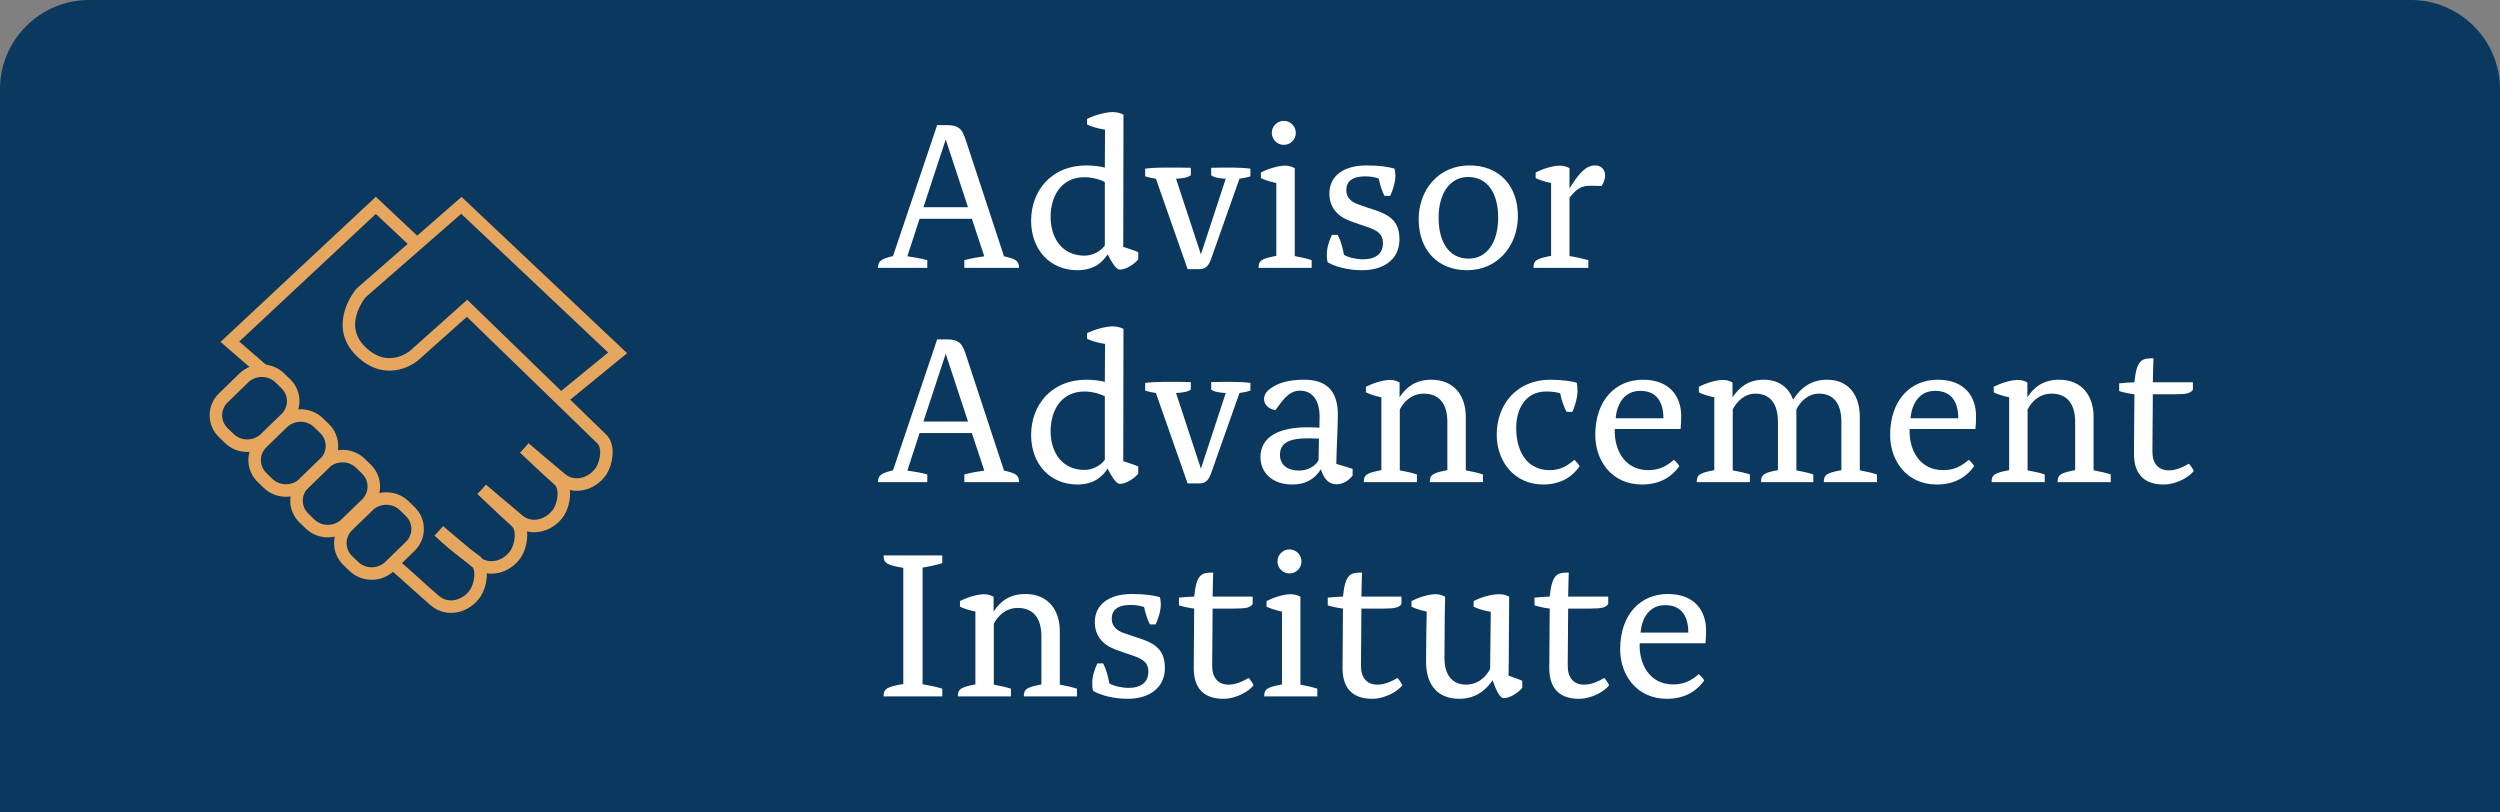 <svg width="280" height="91" viewBox="0 0 280 91" fill="none" xmlns="http://www.w3.org/2000/svg">
<rect x="0" y="0" width="280" height="91" fill="#808080" stroke="none"/>
<g clip-path="url(#clip0_192_32)">
<path d="M0 10C0 4.477 4.477 0 10 0H270C275.523 0 280 4.477 280 10V91H0V10Z" fill="#0A385E"/>
<path d="M63.236 44.373L69.176 39.521L51.674 23L40.43 32.817C40.43 32.817 37.38 36.407 40.43 39.366C43.479 42.325 46.37 39.829 46.37 39.829L52.31 34.528L67.399 49.169C68.266 50.011 67.904 51.862 67.355 52.718C66.358 54.246 64.262 54.835 62.817 53.615C61.458 52.465 60.1 51.329 58.741 50.179" stroke="#E6A65D" stroke-width="1.402" stroke-miterlimit="10"/>
<path d="M58.741 50.192C60.779 52.17 62.557 53.74 62.629 53.811C63.496 54.652 63.135 56.503 62.586 57.359C61.589 58.888 59.493 59.477 58.048 58.256C56.689 57.106 55.331 55.97 53.972 54.82" stroke="#E6A65D" stroke-width="1.402" stroke-miterlimit="10"/>
<path d="M53.958 54.821C55.995 56.799 57.759 58.383 57.831 58.454C58.698 59.295 58.337 61.146 57.788 62.002C56.79 63.53 54.695 64.119 53.249 62.899C51.891 61.749 50.532 60.613 49.174 59.463" stroke="#E6A65D" stroke-width="1.402" stroke-miterlimit="10"/>
<path d="M49.159 59.477C51.197 61.455 53.235 62.773 53.307 62.843C54.174 63.685 53.813 65.536 53.264 66.391C52.266 67.92 50.171 68.509 48.725 67.289C47.367 66.139 45.531 64.4 44.173 63.264" stroke="#E6A65D" stroke-width="1.402" stroke-miterlimit="10"/>
<path d="M46.702 27.334L42.092 23L25.746 38.273L29.503 41.526" stroke="#E6A65D" stroke-width="1.402" stroke-miterlimit="10"/>
<path d="M27.314 42.327L25.014 44.558C23.902 45.636 23.902 47.385 25.014 48.464L25.678 49.108C26.79 50.187 28.594 50.187 29.706 49.108L32.006 46.878C33.118 45.799 33.118 44.05 32.006 42.971L31.341 42.327C30.229 41.248 28.426 41.248 27.314 42.327Z" stroke="#E6A65D" stroke-width="1.402" stroke-miterlimit="10"/>
<path d="M31.653 47.347L29.353 49.579C28.241 50.658 28.241 52.407 29.353 53.486L30.017 54.13C31.129 55.209 32.932 55.209 34.044 54.13L36.343 51.899C37.455 50.82 37.455 49.071 36.343 47.992L35.679 47.347C34.567 46.269 32.764 46.269 31.653 47.347Z" stroke="#E6A65D" stroke-width="1.402" stroke-miterlimit="10"/>
<path d="M36.344 51.891L34.045 54.123C32.933 55.202 32.933 56.951 34.045 58.03L34.709 58.674C35.821 59.753 37.624 59.753 38.736 58.674L41.035 56.443C42.147 55.364 42.147 53.615 41.035 52.536L40.371 51.891C39.259 50.812 37.456 50.812 36.344 51.891Z" stroke="#E6A65D" stroke-width="1.402" stroke-miterlimit="10"/>
<path d="M41.251 56.644L38.951 58.876C37.839 59.955 37.839 61.704 38.951 62.783L39.615 63.427C40.727 64.506 42.53 64.506 43.642 63.427L45.941 61.196C47.053 60.117 47.053 58.368 45.941 57.289L45.277 56.644C44.165 55.565 42.362 55.565 41.251 56.644Z" stroke="#E6A65D" stroke-width="1.402" stroke-miterlimit="10"/>
<path d="M105.92 15.624L103.424 23.208H108.416L105.92 15.624ZM110.24 28.704L108.848 24.504H102.992L101.624 28.704C102.32 28.8 103.16 28.944 103.856 29.136V30H98.336C98.336 29.232 98.696 28.992 100.016 28.68L104.96 14.016H106.088C107.624 14.016 107.84 14.736 108.2 15.792L112.448 28.704C113.768 29.016 114.128 29.184 114.128 30H108.008V29.136C108.728 28.944 109.544 28.8 110.24 28.704ZM121.461 28.632C122.373 28.632 123.261 28.152 123.741 27.504V20.4C123.309 20.136 122.373 19.848 121.437 19.848C118.989 19.848 117.669 21.816 117.669 24.288C117.669 26.712 118.989 28.632 121.461 28.632ZM125.829 12.84L125.805 27.648C126.405 27.84 127.005 28.032 127.485 28.248V29.04C127.053 29.592 126.117 30.192 125.445 30.192C125.133 30.192 124.773 29.88 124.053 28.488C123.525 29.304 122.589 30.264 120.669 30.264C117.573 30.264 115.485 27.936 115.485 24.72C115.485 21.288 117.837 18.528 121.653 18.528C122.373 18.528 123.213 18.624 123.741 18.768L123.765 14.52C122.949 14.4 122.181 14.16 121.749 13.944V13.32C122.397 12.984 123.717 12.552 124.629 12.552C125.181 12.552 125.613 12.72 125.829 12.84ZM131.717 20.016L134.501 28.488L137.285 20.016C136.685 19.992 135.965 19.896 135.653 19.632V18.792C136.421 18.768 137.525 18.768 137.621 18.768H138.005C138.605 18.768 139.541 18.816 140.045 18.888V19.752C139.661 19.872 139.373 19.944 138.821 20.016L135.629 29.04C135.317 29.904 134.933 30.144 134.261 30.144H133.013L129.461 20.016C128.957 19.944 128.669 19.872 128.261 19.752V18.888C128.789 18.816 129.701 18.768 130.301 18.768H131.405C131.501 18.768 132.605 18.768 133.373 18.792V19.632C133.037 19.896 132.341 19.992 131.717 20.016ZM142.444 14.88C142.444 14.136 143.044 13.536 143.788 13.536C144.532 13.536 145.132 14.136 145.132 14.88C145.132 15.624 144.532 16.224 143.788 16.224C143.044 16.224 142.444 15.624 142.444 14.88ZM145.012 18.84V28.68C145.684 28.8 146.404 28.968 146.908 29.136V30H140.956C140.956 29.16 141.292 28.968 142.948 28.656V20.496C142.348 20.376 141.628 20.16 141.22 19.944V19.32C141.844 18.984 143.068 18.552 143.932 18.552C144.436 18.552 144.796 18.72 145.012 18.84ZM152.563 30.264C150.979 30.264 149.563 29.88 148.699 29.376C148.627 29.136 148.603 28.824 148.603 28.56C148.603 27.672 148.891 26.904 149.179 26.304H149.827C150.187 27 150.379 27.768 150.523 28.536C150.955 28.824 151.891 29.04 152.659 29.04C154.219 29.04 154.891 28.296 154.891 27.216C154.891 26.256 154.339 25.824 153.115 25.416C152.491 25.2 151.963 25.032 151.195 24.744C149.779 24.216 148.891 23.208 148.891 21.672C148.891 19.752 150.427 18.528 153.043 18.528C154.555 18.528 155.539 18.696 156.187 18.888C156.235 19.056 156.283 19.392 156.283 19.704C156.283 20.568 155.875 21.552 155.707 21.936H155.059C154.819 21.48 154.579 20.784 154.411 19.992C154.099 19.872 153.547 19.752 152.899 19.752C151.411 19.752 150.787 20.352 150.787 21.288C150.787 22.128 151.339 22.608 152.059 22.872C152.827 23.16 153.283 23.28 154.123 23.568C155.755 24.144 156.739 24.864 156.739 26.832C156.739 28.92 155.131 30.264 152.563 30.264ZM158.891 24.552C158.891 21.312 161.075 18.528 164.579 18.528C167.867 18.528 170.003 20.736 170.003 24.216C170.003 27.456 167.795 30.264 164.315 30.264C161.027 30.264 158.891 28.008 158.891 24.552ZM161.123 24.384C161.123 27.12 162.299 28.968 164.483 28.968C166.547 28.968 167.795 27.12 167.795 24.384C167.795 21.648 166.619 19.824 164.435 19.824C162.395 19.824 161.123 21.648 161.123 24.384ZM175.785 18.84V21.096C176.793 19.512 177.561 18.528 178.641 18.528C179.313 18.528 179.769 18.96 179.769 19.632C179.769 20.184 179.529 20.616 179.361 20.832C177.513 20.784 177.033 20.616 175.785 22.128V28.68C176.553 28.8 177.297 28.968 177.897 29.136V30H171.753C171.753 29.16 172.089 28.968 173.721 28.656V20.496C173.121 20.376 172.401 20.16 171.993 19.944V19.32C172.617 18.984 173.841 18.552 174.705 18.552C175.209 18.552 175.569 18.72 175.785 18.84ZM105.92 39.624L103.424 47.208H108.416L105.92 39.624ZM110.24 52.704L108.848 48.504H102.992L101.624 52.704C102.32 52.8 103.16 52.944 103.856 53.136V54H98.336C98.336 53.232 98.696 52.992 100.016 52.68L104.96 38.016H106.088C107.624 38.016 107.84 38.736 108.2 39.792L112.448 52.704C113.768 53.016 114.128 53.184 114.128 54H108.008V53.136C108.728 52.944 109.544 52.8 110.24 52.704ZM121.461 52.632C122.373 52.632 123.261 52.152 123.741 51.504V44.4C123.309 44.136 122.373 43.848 121.437 43.848C118.989 43.848 117.669 45.816 117.669 48.288C117.669 50.712 118.989 52.632 121.461 52.632ZM125.829 36.84L125.805 51.648C126.405 51.84 127.005 52.032 127.485 52.248V53.04C127.053 53.592 126.117 54.192 125.445 54.192C125.133 54.192 124.773 53.88 124.053 52.488C123.525 53.304 122.589 54.264 120.669 54.264C117.573 54.264 115.485 51.936 115.485 48.72C115.485 45.288 117.837 42.528 121.653 42.528C122.373 42.528 123.213 42.624 123.741 42.768L123.765 38.52C122.949 38.4 122.181 38.16 121.749 37.944V37.32C122.397 36.984 123.717 36.552 124.629 36.552C125.181 36.552 125.613 36.72 125.829 36.84ZM131.717 44.016L134.501 52.488L137.285 44.016C136.685 43.992 135.965 43.896 135.653 43.632V42.792C136.421 42.768 137.525 42.768 137.621 42.768H138.005C138.605 42.768 139.541 42.816 140.045 42.888V43.752C139.661 43.872 139.373 43.944 138.821 44.016L135.629 53.04C135.317 53.904 134.933 54.144 134.261 54.144H133.013L129.461 44.016C128.957 43.944 128.669 43.872 128.261 43.752V42.888C128.789 42.816 129.701 42.768 130.301 42.768H131.405C131.501 42.768 132.605 42.768 133.373 42.792V43.632C133.037 43.896 132.341 43.992 131.717 44.016ZM145.516 52.704C146.452 52.704 147.34 52.2 147.676 51.552L147.724 49.128C145.132 48.984 143.356 49.2 143.356 50.928C143.356 52.128 144.268 52.704 145.516 52.704ZM151.492 52.512V53.256C151.06 53.856 150.364 54.24 149.692 54.24C148.852 54.24 148.276 53.664 147.94 52.56C147.268 53.616 146.284 54.264 144.748 54.264C142.42 54.264 141.172 52.872 141.172 51.192C141.172 48.96 143.188 47.856 146.428 47.856C147.028 47.856 147.364 47.88 147.772 47.904C147.772 47.904 147.796 47.064 147.796 46.68C147.796 44.808 146.98 43.752 145.564 43.752C144.244 43.752 143.452 45.144 142.852 45.936C141.508 45.72 141.1 44.4 142.228 43.56C143.116 42.888 144.292 42.528 146.068 42.528C148.588 42.528 149.836 43.8 149.836 46.416C149.836 48.096 149.692 50.112 149.668 51.96C150.268 52.128 151.06 52.368 151.492 52.512ZM164.169 46.68V52.68C164.865 52.8 165.585 52.968 166.089 53.136V54H160.137C160.137 53.16 160.473 52.968 162.105 52.656V47.256C162.105 45.144 161.121 44.088 159.465 44.088C158.097 44.088 157.209 45 156.777 45.864V52.68C157.473 52.8 158.193 52.968 158.697 53.136V54H152.745C152.745 53.16 153.081 52.968 154.713 52.656V44.496C154.113 44.376 153.393 44.16 152.985 43.944V43.32C153.609 42.984 154.833 42.552 155.697 42.552C156.201 42.552 156.537 42.72 156.753 42.84V44.496C157.449 43.416 158.505 42.528 160.305 42.528C162.921 42.528 164.169 44.4 164.169 46.68ZM173.56 52.656C174.688 52.656 175.504 52.224 176.32 51.504C176.488 51.624 176.872 52.08 176.92 52.224C176.2 53.256 174.952 54.264 172.84 54.264C169.552 54.264 167.632 51.624 167.632 48.696C167.632 45.288 169.888 42.528 173.632 42.528C174.928 42.528 176.176 42.72 176.584 42.864C176.656 43.056 176.68 43.464 176.68 43.8C176.68 44.592 176.32 45.696 176.104 46.128H175.456C175.24 45.768 174.88 44.832 174.736 44.04C174.424 43.944 173.824 43.848 173.176 43.848C170.824 43.848 169.816 45.84 169.816 47.904C169.816 51 171.352 52.656 173.56 52.656ZM187.479 51.504C187.647 51.624 188.055 52.08 188.079 52.224C187.335 53.256 186.087 54.264 183.903 54.264C180.495 54.264 178.671 51.576 178.671 48.72C178.671 44.76 180.999 42.528 183.999 42.528C187.071 42.528 188.295 44.472 188.295 46.608C188.295 47.16 188.271 47.544 188.223 48.048H180.855C180.759 50.304 181.911 52.656 184.623 52.656C185.847 52.656 186.663 52.2 187.479 51.504ZM186.303 46.848C186.303 45.072 185.583 43.776 183.711 43.776C181.863 43.776 181.095 45.312 180.951 46.848H186.303ZM208.298 46.68V52.68C208.994 52.8 209.714 52.968 210.218 53.136V54H204.266C204.266 53.16 204.602 52.968 206.234 52.656V47.256C206.234 45.144 205.322 44.088 203.714 44.088C202.538 44.088 201.698 44.904 201.194 45.84V52.68C201.866 52.8 202.586 52.968 203.09 53.136V54H197.234C197.234 53.16 197.546 52.944 199.13 52.656V47.256C199.13 45.144 198.194 44.088 196.61 44.088C195.362 44.088 194.498 45 194.066 45.864V52.68C194.762 52.8 195.482 52.968 195.986 53.136V54H190.034C190.034 53.16 190.37 52.968 192.002 52.656V44.496C191.402 44.376 190.682 44.16 190.274 43.944V43.32C190.898 42.984 192.122 42.552 192.986 42.552C193.49 42.552 193.826 42.72 194.042 42.84V44.496C194.762 43.44 195.77 42.528 197.522 42.528C199.298 42.528 200.33 43.44 200.834 44.76C201.722 43.344 202.946 42.528 204.626 42.528C207.194 42.528 208.298 44.448 208.298 46.68ZM220.502 51.504C220.67 51.624 221.078 52.08 221.102 52.224C220.358 53.256 219.11 54.264 216.926 54.264C213.518 54.264 211.694 51.576 211.694 48.72C211.694 44.76 214.022 42.528 217.022 42.528C220.094 42.528 221.318 44.472 221.318 46.608C221.318 47.16 221.294 47.544 221.246 48.048H213.878C213.782 50.304 214.934 52.656 217.646 52.656C218.87 52.656 219.686 52.2 220.502 51.504ZM219.326 46.848C219.326 45.072 218.606 43.776 216.734 43.776C214.886 43.776 214.118 45.312 213.974 46.848H219.326ZM234.482 46.68V52.68C235.178 52.8 235.898 52.968 236.402 53.136V54H230.45C230.45 53.16 230.786 52.968 232.418 52.656V47.256C232.418 45.144 231.434 44.088 229.778 44.088C228.41 44.088 227.522 45 227.09 45.864V52.68C227.786 52.8 228.506 52.968 229.01 53.136V54H223.058C223.058 53.16 223.394 52.968 225.026 52.656V44.496C224.426 44.376 223.706 44.16 223.298 43.944V43.32C223.922 42.984 225.146 42.552 226.01 42.552C226.514 42.552 226.85 42.72 227.066 42.84V44.496C227.762 43.416 228.818 42.528 230.618 42.528C233.234 42.528 234.482 44.4 234.482 46.68ZM243.637 44.16H241.117C241.093 46.56 241.069 49.416 241.069 50.592C241.069 51.888 241.717 52.68 242.917 52.68C243.805 52.68 244.669 52.224 245.149 51.936C245.269 52.008 245.653 52.584 245.701 52.752C245.245 53.376 243.829 54.264 242.317 54.264C240.109 54.264 239.005 53.064 239.005 50.832C239.005 49.056 239.053 45.936 239.053 44.16C238.645 44.112 237.949 43.992 237.349 43.8V42.936C237.733 42.888 238.429 42.84 239.053 42.816C239.317 40.248 239.893 40.128 241.189 40.128C241.189 40.128 241.141 41.28 241.117 42.816H245.605V43.656C245.317 44.04 244.909 44.16 243.637 44.16ZM103.328 63.576V76.632C104.048 76.752 104.96 76.944 105.536 77.136V78H98.96C98.96 77.136 99.32 76.92 101.168 76.608V63.6C99.32 63.288 98.96 63.072 98.96 62.208H105.536V63.072C104.96 63.264 104.048 63.456 103.328 63.576ZM118.7 70.68V76.68C119.396 76.8 120.116 76.968 120.62 77.136V78H114.668C114.668 77.16 115.004 76.968 116.636 76.656V71.256C116.636 69.144 115.652 68.088 113.996 68.088C112.628 68.088 111.74 69 111.308 69.864V76.68C112.004 76.8 112.724 76.968 113.228 77.136V78H107.276C107.276 77.16 107.612 76.968 109.244 76.656V68.496C108.644 68.376 107.924 68.16 107.516 67.944V67.32C108.14 66.984 109.364 66.552 110.228 66.552C110.732 66.552 111.068 66.72 111.284 66.84V68.496C111.98 67.416 113.036 66.528 114.836 66.528C117.452 66.528 118.7 68.4 118.7 70.68ZM126.29 78.264C124.706 78.264 123.29 77.88 122.426 77.376C122.354 77.136 122.33 76.824 122.33 76.56C122.33 75.672 122.618 74.904 122.906 74.304H123.554C123.914 75 124.106 75.768 124.25 76.536C124.682 76.824 125.618 77.04 126.386 77.04C127.946 77.04 128.618 76.296 128.618 75.216C128.618 74.256 128.066 73.824 126.842 73.416C126.218 73.2 125.69 73.032 124.922 72.744C123.506 72.216 122.618 71.208 122.618 69.672C122.618 67.752 124.154 66.528 126.77 66.528C128.282 66.528 129.266 66.696 129.914 66.888C129.962 67.056 130.01 67.392 130.01 67.704C130.01 68.568 129.602 69.552 129.434 69.936H128.786C128.546 69.48 128.306 68.784 128.138 67.992C127.826 67.872 127.274 67.752 126.626 67.752C125.138 67.752 124.514 68.352 124.514 69.288C124.514 70.128 125.066 70.608 125.786 70.872C126.554 71.16 127.01 71.28 127.85 71.568C129.482 72.144 130.466 72.864 130.466 74.832C130.466 76.92 128.858 78.264 126.29 78.264ZM138.332 68.16H135.812C135.788 70.56 135.764 73.416 135.764 74.592C135.764 75.888 136.412 76.68 137.612 76.68C138.5 76.68 139.364 76.224 139.844 75.936C139.964 76.008 140.348 76.584 140.396 76.752C139.94 77.376 138.524 78.264 137.012 78.264C134.804 78.264 133.7 77.064 133.7 74.832C133.7 73.056 133.748 69.936 133.748 68.16C133.34 68.112 132.644 67.992 132.044 67.8V66.936C132.428 66.888 133.124 66.84 133.748 66.816C134.012 64.248 134.588 64.128 135.884 64.128C135.884 64.128 135.836 65.28 135.812 66.816H140.3V67.656C140.012 68.04 139.604 68.16 138.332 68.16ZM143.077 62.88C143.077 62.136 143.677 61.536 144.421 61.536C145.165 61.536 145.765 62.136 145.765 62.88C145.765 63.624 145.165 64.224 144.421 64.224C143.677 64.224 143.077 63.624 143.077 62.88ZM145.645 66.84V76.68C146.317 76.8 147.037 76.968 147.541 77.136V78H141.589C141.589 77.16 141.925 76.968 143.581 76.656V68.496C142.981 68.376 142.261 68.16 141.853 67.944V67.32C142.477 66.984 143.701 66.552 144.565 66.552C145.069 66.552 145.429 66.72 145.645 66.84ZM154.996 68.16H152.476C152.452 70.56 152.428 73.416 152.428 74.592C152.428 75.888 153.076 76.68 154.276 76.68C155.164 76.68 156.028 76.224 156.508 75.936C156.628 76.008 157.012 76.584 157.06 76.752C156.604 77.376 155.188 78.264 153.676 78.264C151.468 78.264 150.364 77.064 150.364 74.832C150.364 73.056 150.412 69.936 150.412 68.16C150.004 68.112 149.308 67.992 148.708 67.8V66.936C149.092 66.888 149.788 66.84 150.412 66.816C150.676 64.248 151.252 64.128 152.548 64.128C152.548 64.128 152.5 65.28 152.476 66.816H156.964V67.656C156.676 68.04 156.268 68.16 154.996 68.16ZM169.029 66.84C168.981 70.968 169.005 73.704 168.957 75.672C169.605 75.888 170.181 76.104 170.493 76.248V77.04C169.989 77.64 169.077 78.192 168.405 78.192C168.045 78.192 167.613 77.496 167.181 76.176C166.629 76.968 165.573 78.264 163.437 78.264C161.085 78.264 159.717 76.8 159.717 74.088C159.717 72.744 159.765 69.576 159.789 68.496C159.213 68.376 158.493 68.16 158.085 67.944V67.32C158.709 66.984 159.933 66.552 160.773 66.552C161.301 66.552 161.637 66.72 161.853 66.84C161.829 68.112 161.781 70.104 161.781 73.728C161.781 75.624 162.693 76.68 164.205 76.68C165.357 76.68 166.293 76.032 166.893 74.928L166.965 68.52C166.173 68.4 165.453 68.16 165.045 67.944V67.32C165.669 66.984 166.869 66.552 167.949 66.552C168.477 66.552 168.813 66.72 169.029 66.84ZM178.153 68.16H175.633C175.609 70.56 175.585 73.416 175.585 74.592C175.585 75.888 176.233 76.68 177.433 76.68C178.321 76.68 179.185 76.224 179.665 75.936C179.785 76.008 180.169 76.584 180.217 76.752C179.761 77.376 178.345 78.264 176.833 78.264C174.625 78.264 173.521 77.064 173.521 74.832C173.521 73.056 173.569 69.936 173.569 68.16C173.161 68.112 172.465 67.992 171.865 67.8V66.936C172.249 66.888 172.945 66.84 173.569 66.816C173.833 64.248 174.409 64.128 175.705 64.128C175.705 64.128 175.657 65.28 175.633 66.816H180.121V67.656C179.833 68.04 179.425 68.16 178.153 68.16ZM190.268 75.504C190.436 75.624 190.844 76.08 190.868 76.224C190.124 77.256 188.876 78.264 186.692 78.264C183.284 78.264 181.46 75.576 181.46 72.72C181.46 68.76 183.788 66.528 186.788 66.528C189.86 66.528 191.084 68.472 191.084 70.608C191.084 71.16 191.06 71.544 191.012 72.048H183.644C183.548 74.304 184.7 76.656 187.412 76.656C188.636 76.656 189.452 76.2 190.268 75.504ZM189.092 70.848C189.092 69.072 188.372 67.776 186.5 67.776C184.652 67.776 183.884 69.312 183.74 70.848H189.092Z" fill="white"/>
</g>
<defs>
<clipPath id="clip0_192_32">
<rect width="280" height="91" fill="white"/>
</clipPath>
</defs>
</svg>
